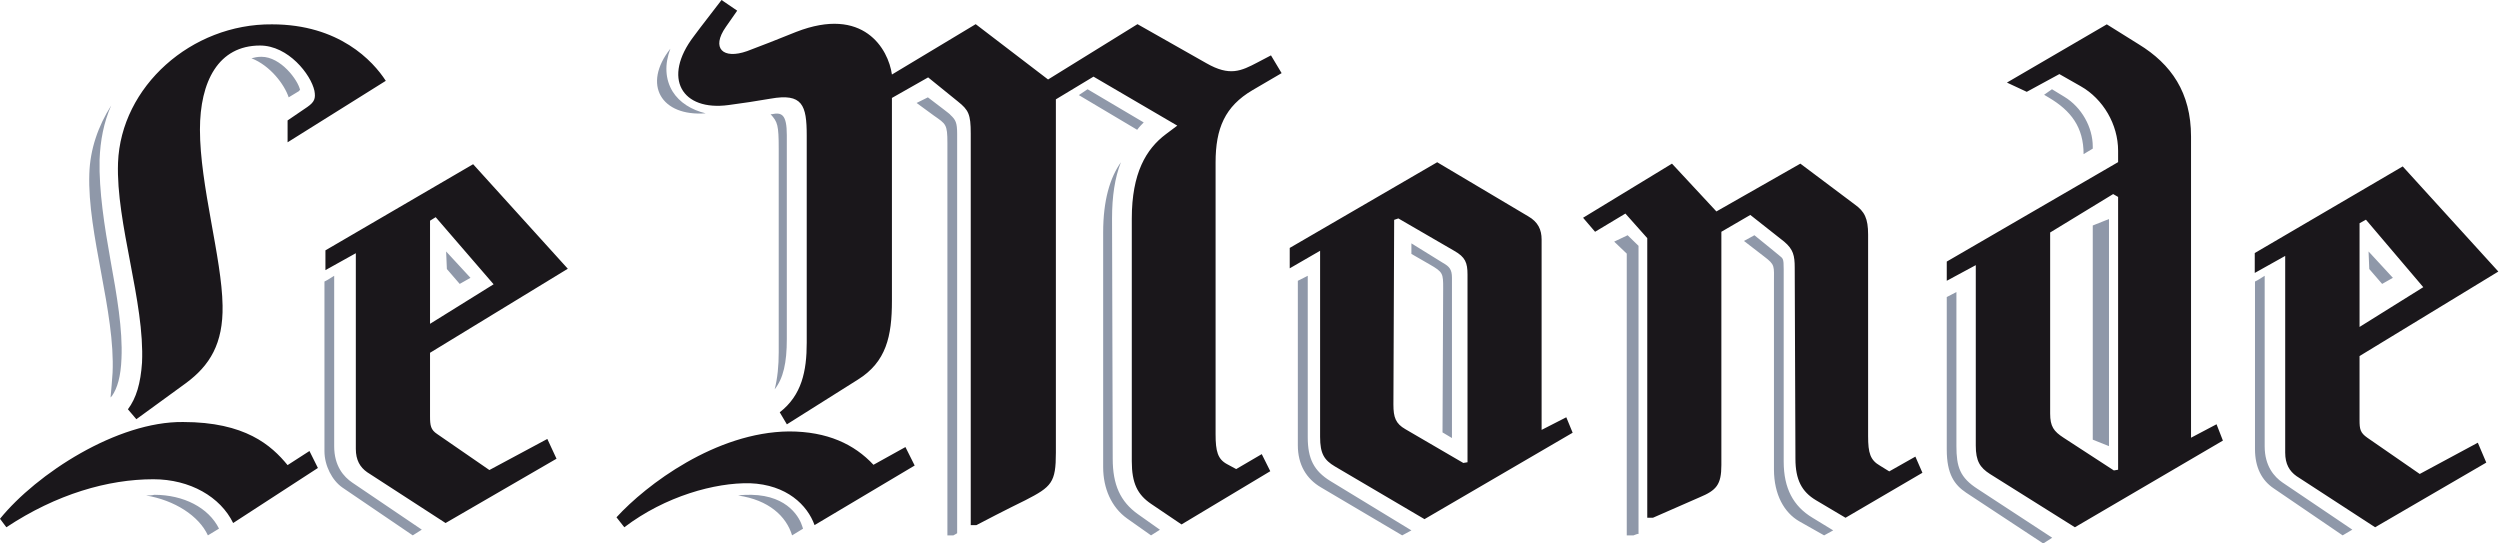 <svg width="230" height="50" viewBox="0 0 230 50" fill="none" xmlns="http://www.w3.org/2000/svg">
<path fill-rule="evenodd" clip-rule="evenodd" d="M27.611 8.288C27.415 7.359 25.831 5.225 24.055 5.225C23.658 5.225 23.396 5.292 23.134 5.361C24.845 6.027 26.161 7.753 26.559 8.956L27.545 8.357V8.288H27.611ZM38.805 48.728L32.409 44.398C31.64 43.877 30.745 42.893 30.745 41.056V25.373L30.105 25.769L29.85 25.9V41.513C29.85 42.826 30.552 44.203 31.509 44.859L37.974 49.254L38.805 48.728ZM11.176 32.997C11.301 30.337 10.738 27.091 10.171 23.975C9.604 20.796 9.097 17.55 9.162 14.698C9.226 12.947 9.541 11.26 10.232 9.702C9.037 11.583 8.283 13.723 8.218 15.995C8.03 21.512 10.611 28.712 10.357 34.297C10.305 35.054 10.243 35.811 10.171 36.567L10.295 36.436C10.8 35.721 11.114 34.62 11.176 32.997ZM20.149 48.634C19.189 46.702 16.889 45.522 14.201 45.522C13.943 45.582 13.687 45.582 13.432 45.582C16.056 46.02 18.294 47.449 19.127 49.254L20.149 48.634ZM43.283 25.56L41.044 23.135L41.112 24.75L42.293 26.12L43.283 25.56ZM104.619 11.941L99.252 8.749L100.058 8.21L105.222 11.264C105.021 11.466 104.819 11.668 104.619 11.941ZM105.895 49.254L103.692 47.7C102.245 46.666 101.491 44.92 101.491 42.981V21.389C101.491 18.415 102.121 16.346 103.126 14.926C102.56 16.346 102.308 18.092 102.308 20.097L102.37 42.204C102.37 44.596 103.064 46.148 104.7 47.312L106.715 48.737L105.896 49.254H105.895ZM88.058 49.057C88.058 49.057 87.851 49.187 87.713 49.254H87.161V13.16C87.161 11.415 87.023 11.415 85.918 10.636L84.327 9.472L85.366 8.956C86.195 9.601 87.439 10.508 87.439 10.574C87.923 11.025 88.058 11.283 88.058 12.319V49.12V49.057ZM61.676 4.478C61.125 5.919 61.194 7.295 61.883 8.422C62.507 9.422 63.609 10.112 64.924 10.426C60.849 10.737 59.056 7.797 61.676 4.478ZM71.269 35.821C71.534 34.792 71.642 33.635 71.642 32.414V13.717C71.642 11.469 71.534 11.215 70.894 10.508H71.002C71.907 10.314 72.387 10.508 72.387 12.433V31.194C72.387 33.379 72.069 34.792 71.269 35.821ZM72.872 49.255C72.338 47.489 70.726 45.996 67.909 45.587C68.314 45.522 68.715 45.522 69.12 45.522C72.603 45.587 73.611 47.758 73.813 48.438L73.879 48.64L72.872 49.255ZM168.654 48.795L166.732 47.622C164.999 46.574 164.1 44.946 164.1 42.464V24.776C164.1 23.733 164.038 23.798 163.65 23.471C163.65 23.471 162.304 22.36 161.406 21.642L160.445 22.168L162.303 23.601C163.332 24.383 163.204 24.448 163.204 26.016V43.181C163.204 45.531 164.165 47.162 165.511 47.949L167.82 49.254L168.654 48.795ZM150.744 49.119V22.617L149.741 21.642L148.505 22.23L149.662 23.335V49.254H150.285C150.437 49.187 150.668 49.119 150.668 49.119H150.744ZM129.849 48.795L122.388 44.252C120.893 43.332 120.313 42.215 120.313 40.24V25.373L119.664 25.703L119.401 25.833V40.964C119.401 42.741 120.179 44.054 121.543 44.847L129.002 49.254L129.849 48.795ZM133.58 40.299V25.556C133.58 24.78 133.334 24.519 132.771 24.198L129.849 22.389V23.359L131.528 24.326C132.771 25.037 132.771 25.168 132.771 26.528L132.711 39.782L133.58 40.299ZM192.534 13.674V13.483C192.534 11.704 191.506 9.864 189.928 8.909C189.55 8.67 189.168 8.437 188.782 8.21L188.057 8.719L188.478 8.97C190.534 10.181 191.69 11.704 191.69 14.18L192.534 13.674ZM216.414 48.728L210.001 44.398C209.241 43.877 208.35 42.893 208.35 41.056V25.373L207.715 25.769L207.459 25.9V41.313C207.459 43.021 208.097 44.203 209.174 44.925L215.523 49.254L216.414 48.728ZM188.803 49.472L181.952 44.99C180.309 43.939 179.99 42.948 179.99 41.033V26.866L179.481 27.132L179.102 27.327V41.364C179.102 43.609 179.8 44.598 180.877 45.321L187.976 50L188.803 49.472ZM220.146 25.559L217.907 23.135L217.973 24.75L219.156 26.12L220.146 25.559ZM194.027 41.045V20.15L192.534 20.745V40.449L194.027 41.045Z" fill="#8F98A9"/>
<path fill-rule="evenodd" clip-rule="evenodd" d="M29.247 43.053L28.47 41.493L26.458 42.79C24.965 40.968 22.557 38.825 16.839 38.825C10.792 38.761 3.38 43.567 0 47.728L0.586 48.508C5.198 45.452 9.947 44.091 14.107 44.091C17.488 44.091 20.282 45.715 21.45 48.118L29.247 43.053ZM35.492 7.436C34.32 5.617 31.201 2.24 25.025 2.24C17.617 2.176 11.119 7.958 10.858 14.977C10.661 20.566 13.327 27.779 13.066 33.367C12.938 35.253 12.545 36.617 11.768 37.655L12.545 38.567L17.097 35.254C19.309 33.623 20.542 31.611 20.477 28.105C20.412 23.75 18.395 17.056 18.395 11.924C18.395 7.504 20.087 4.189 23.922 4.189C26.523 4.189 28.603 6.854 28.926 8.348C29.058 9.061 28.926 9.387 28.276 9.842L26.458 11.08V13.092L35.493 7.436L35.492 7.436ZM52.238 24.724L43.528 15.107L29.94 23.032V24.852L32.736 23.295V41.296C32.736 42.334 33.127 42.984 33.776 43.441L40.992 48.118L51.199 42.202L50.354 40.383L45.023 43.243L40.214 39.927C39.628 39.54 39.563 39.149 39.563 38.304V32.456L52.238 24.724ZM45.412 26.154L39.563 29.792V20.303L40.083 19.98L45.412 26.154ZM74.939 48.31C74.285 46.479 72.394 44.588 68.996 44.458C65.793 44.393 61.221 45.635 57.437 48.508L56.716 47.592C59.46 44.588 65.861 39.76 72.585 39.692C76.115 39.692 78.596 40.869 80.359 42.761L83.3 41.129L84.15 42.828L74.939 48.31ZM115.235 8.292C112.683 9.792 111.834 11.819 111.834 14.953V39.952C111.834 41.523 112.033 42.237 112.88 42.696L113.73 43.155L116.081 41.779L116.866 43.351L108.701 48.248L105.895 46.352C104.649 45.504 104.125 44.458 104.125 42.434V20.109C104.125 15.933 105.436 13.71 107.264 12.342L108.31 11.558L100.603 7.051L97.141 9.139V41.65C97.141 44.392 96.749 44.784 94.329 46.023C94.329 46.023 92.44 46.939 89.832 48.31H89.308V12.277C89.308 10.515 89.109 10.121 88.129 9.339L85.389 7.12L82.057 9.011V27.684C82.057 30.945 81.535 33.296 78.923 34.926L72.393 39.04L71.736 37.931C73.763 36.362 74.219 34.141 74.219 31.531V12.471C74.219 9.663 73.831 8.554 70.888 9.077C69.779 9.271 68.081 9.533 67.036 9.663C62.724 10.252 60.895 7.183 63.835 3.332C63.835 3.332 64.554 2.352 66.382 0L67.822 0.982L66.774 2.483C65.403 4.445 66.513 5.489 68.736 4.702C69.78 4.31 71.803 3.529 73.24 2.938C79.442 0.525 81.73 4.507 82.057 6.857L89.765 2.223L96.422 7.313L104.649 2.223L110.986 5.815C113.14 7.051 114.186 6.53 115.689 5.745L116.93 5.094L117.909 6.728L115.235 8.292ZM144.684 39.811L144.099 38.389L141.828 39.55V22.035C141.828 21.135 141.505 20.421 140.596 19.901L132.222 14.926L118.655 22.81V24.686L121.449 23.07V40.198C121.449 41.747 121.834 42.331 122.812 42.912L131.054 47.761L144.684 39.811ZM176.863 43.495L176.215 42.008L173.811 43.368L172.971 42.849C172.062 42.331 171.866 41.682 171.866 40.132V21.584C171.866 20.096 171.542 19.453 170.631 18.805L165.633 15.055L157.909 19.453L153.822 15.055L145.643 20.034L146.747 21.324L149.537 19.648L151.548 21.908V47.634H152.068C155.314 46.207 156.352 45.757 156.352 45.757C157.91 45.109 158.366 44.593 158.366 42.785V21.323L161.029 19.774L164.144 22.231C164.985 22.94 165.114 23.522 165.114 24.619L165.18 42.202C165.18 44.139 165.765 45.239 167.06 46.015L169.789 47.634L176.863 43.495ZM135.011 42.527L134.624 42.592L129.299 39.487C128.394 38.97 128.194 38.389 128.194 37.223L128.263 20.226L128.65 20.095L133.779 23.07C134.815 23.653 135.011 24.17 135.011 25.267V42.527ZM194.866 43.215L194.475 43.281L189.849 40.27C188.94 39.684 188.614 39.225 188.614 38.053V21.389L194.41 17.855L194.866 18.118V43.215ZM204.507 40.535L203.922 39.032L201.575 40.27V12.566C201.575 8.514 199.753 5.902 196.757 4.071L193.826 2.24L184.638 7.597L186.462 8.448L189.462 6.816L191.412 7.925C193.498 9.102 194.866 11.457 194.866 13.873V14.916L179.102 24.065V25.831L181.772 24.393V40.993C181.772 42.427 182.162 43.018 183.074 43.605L190.891 48.508L204.507 40.535ZM229.847 24.982L221.051 15.31L207.437 23.28V25.11L210.238 23.544V41.647C210.238 42.69 210.629 43.345 211.28 43.804L218.512 48.508L228.738 42.558L227.959 40.729L222.616 43.605L217.794 40.27C217.142 39.814 217.078 39.488 217.078 38.639V32.757L229.847 24.982ZM222.942 26.42L217.079 30.079V20.536L217.666 20.211L222.942 26.42Z" fill="#1A171B"/>
</svg>
